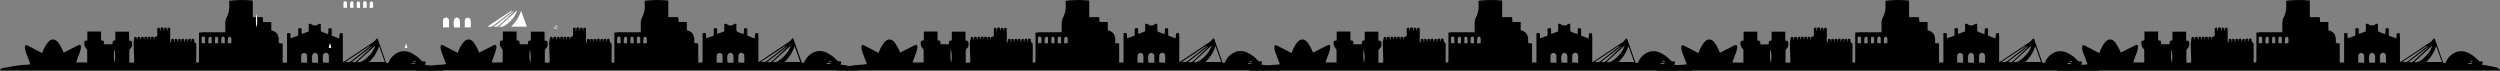 <svg width="1912" height="54" viewBox="0 0 1912 54" fill="none" xmlns="http://www.w3.org/2000/svg">
<rect x="0" y="0" width="1912" height="54" fill="#808080" stroke="none"/>
<g clip-path="url(#clip0_7_1179)">
<path d="M172.3 24.676C172.3 22.458 172.3 20.451 172.3 18.634C172.155 16.773 172.525 14.908 173.368 13.246C174.983 10.183 175.655 6.704 175.297 3.253C175.297 2.345 175.297 1.415 175.297 0.57C181.29 -0.118 187.338 -0.168 193.342 0.422V13.098H200.908L201.201 16.901H207.489V23.239C212.959 24.401 213.483 28.394 213.127 32.873L216.187 33.359V47.915H219.54V25.352H222.034L222.307 29.303L228.07 27.19V21.824C230.438 21.106 230.606 21.211 230.669 23.261C230.669 24.021 230.669 24.782 230.669 25.542C230.669 25.542 230.669 25.669 230.92 25.944L236.118 24.021V18.232C236.894 18.232 237.543 18.106 237.921 18.359C238.699 19.102 239.73 19.516 240.802 19.516C241.874 19.516 242.906 19.102 243.684 18.359C244.019 18.127 244.585 18.253 245.361 18.211C245.361 19.711 245.361 21.042 245.361 22.437C245.286 22.939 245.405 23.451 245.694 23.868C245.982 24.284 246.418 24.573 246.912 24.676C248.169 25.077 249.406 25.584 250.936 26.155L251.292 21.697C253.639 21.422 253.639 21.422 253.702 23.324C253.702 24.57 253.702 25.838 253.702 27.211L259.424 29.472L259.78 25.521L262.002 25.31C262.252 27.752 262.315 30.21 262.19 32.662C262.19 35.092 262.19 37.542 262.19 39.993V47.535C262.966 47.113 263.469 46.88 263.951 46.563C271.203 41.746 278.475 36.951 285.706 32.07C286.592 31.291 287.387 30.412 288.074 29.451C288.871 29.282 289.017 30.148 289.269 30.845C291.008 35.746 292.727 40.648 294.467 45.634C294.506 45.799 294.555 45.961 294.613 46.12C295.095 46.838 294.886 48.232 296.101 48.232C297.317 48.232 297.401 47.092 297.862 46.352C298.752 44.677 299.968 43.2 301.437 42.009C302.906 40.819 304.599 39.939 306.413 39.422C308.962 38.833 311.634 39.123 314 40.246C316.969 41.614 319.646 43.552 321.88 45.951C322.145 46.326 322.504 46.623 322.92 46.812C323.336 47.002 323.795 47.076 324.249 47.028C325.59 46.859 325.778 47.282 325.234 48.634C325.234 48.866 325.024 49.077 324.814 49.5C327.35 49.901 329.803 50.197 332.213 50.725C334.623 51.254 337.138 51.422 338.752 53.535C338.698 53.707 338.62 53.871 338.521 54.021C338.453 54.04 338.38 54.04 338.312 54.021H2.243C1.656 54.021 1.069 54.021 0.503 54.021C0.356 54.021 0.231 53.852 -0.021 53.683C0.377 52.479 1.488 52.183 2.494 51.993C6.267 51.275 10.039 50.577 13.833 50.049C16.494 49.69 19.177 49.627 21.839 49.416C22.321 49.355 22.797 49.257 23.264 49.12C22.425 46.88 21.65 44.768 20.875 42.782C20.372 41.429 19.827 40.12 19.428 38.746C19.165 37.863 19.044 36.943 19.072 36.021C19.072 34.5 19.848 34.162 21.168 34.859L32.192 40.584C32.636 39.37 33.139 38.178 33.701 37.014C34.521 35.376 35.505 33.825 36.635 32.387C39.15 29.43 42.001 29.451 44.453 32.387C45.592 33.94 46.589 35.595 47.429 37.331C47.911 38.218 48.225 39.169 48.687 40.268C52.354 38.408 55.917 36.613 59.459 34.775C61.241 33.866 61.995 34.225 61.89 36.211C61.793 37.461 61.525 38.691 61.094 39.866C60.36 41.979 59.501 44.092 58.705 46.204C58.537 46.723 58.404 47.252 58.306 47.789H66.69C66.69 44.641 66.69 41.451 66.69 38.472C66.635 37.971 66.405 37.507 66.04 37.162C65.292 36.409 64.771 35.457 64.537 34.418C64.304 33.378 64.367 32.293 64.72 31.289L66.816 30.866V24.106H77.295V30.782L79.391 31.31L79.663 33.845H85.951L86.286 31.331L88.214 30.824V24.232H98.693V30.993L100.789 31.416C101.167 33.528 101.481 35.493 99.616 37.183C99.198 37.585 98.938 38.125 98.882 38.704C98.882 41.725 98.882 44.746 98.882 47.937H102.424C102.536 47.28 102.599 46.616 102.613 45.951C102.487 41.725 102.256 37.394 102.214 33.106C102.211 31.634 102.373 30.167 102.696 28.732C102.696 28.458 103.304 28.162 103.64 28.141C103.822 28.162 103.998 28.225 104.154 28.323C104.31 28.422 104.442 28.555 104.541 28.711C104.692 29.355 104.77 30.014 104.771 30.676C105.212 29.239 104.96 27.507 107.056 28.246L107.538 30.359C108.23 29.577 107.328 28.246 108.733 28.077C110.137 27.908 109.843 29.408 110.2 30.19C110.287 30.09 110.358 29.975 110.409 29.852C110.577 29.134 110.053 28.014 111.457 28.035C112.861 28.056 112.484 29.091 112.589 29.873C112.627 29.96 112.669 30.044 112.715 30.127C112.715 30.127 112.903 29.979 112.924 29.894C113.113 29.176 112.589 28.035 113.972 28.014C115.67 28.014 114.769 29.556 115.376 30.38L115.649 28.268C116.018 28.133 116.409 28.068 116.802 28.077C118.206 28.289 117.284 29.662 117.912 30.422L118.185 28.31L120.281 27.613C120.281 25.817 120.281 24.042 120.281 22.289C120.281 21.275 120.385 21.275 122.104 21.127L122.523 24.084C122.67 23.07 122.733 22.563 122.817 21.972C122.822 21.801 122.867 21.634 122.947 21.483C123.027 21.332 123.14 21.202 123.277 21.102C123.415 21.002 123.573 20.935 123.741 20.906C123.908 20.878 124.079 20.888 124.242 20.937C124.996 21.042 125.101 21.57 125.059 22.225C125.004 22.686 125.132 23.149 125.415 23.514L125.667 21.401C127.469 20.915 127.469 20.916 128.014 24.063L128.224 21.275C130.089 21.084 130.152 21.084 130.173 22.479C130.173 25.014 130.173 27.528 130.173 30.063V32.472H130.76L131.137 29.937C132.961 29.408 132.961 29.408 133.464 32.556L133.673 29.768C135.517 29.641 135.517 29.641 135.958 32.662L136.23 30C138.158 29.683 138.158 29.683 138.535 32.303C138.535 31.796 138.682 31.31 138.682 30.803C138.682 29.472 139.562 29.641 140.548 29.746C140.548 30.232 140.736 30.697 140.799 31.183C140.862 31.669 140.799 31.986 140.925 32.831C141.386 29.789 141.386 29.789 143.209 29.916L143.398 32.387H143.586C143.56 31.669 143.667 30.953 143.901 30.275C144.131 29.873 144.886 29.746 145.619 29.43C145.745 30.19 145.829 30.591 145.871 30.993C145.844 31.433 145.938 31.871 146.143 32.261C146.143 31.753 146.269 31.246 146.311 30.718C146.305 30.571 146.329 30.425 146.383 30.288C146.438 30.152 146.52 30.029 146.625 29.927C146.73 29.825 146.855 29.746 146.993 29.697C147.13 29.648 147.277 29.629 147.422 29.641C148.155 29.641 148.554 29.915 148.575 30.634C148.596 31.352 148.575 32.577 149.79 33.106C150.105 33.254 150.105 34.331 150.105 34.986C150.105 38.366 150.105 41.725 150.105 45.106C150.105 46.099 149.329 47.599 151.069 48C152.054 48.232 152.179 47.81 152.179 44.979V24.972C154.354 24.613 156.563 24.514 158.76 24.676C160.856 24.676 163.12 24.676 165.299 24.676H172.3ZM285.475 33.317L285.035 33.866L283.484 34.838C283.095 34.921 282.72 35.064 282.373 35.261C276.715 38.979 271.098 42.739 265.46 46.479C265.099 46.744 264.756 47.034 264.433 47.345C265.221 47.577 266.054 47.605 266.856 47.428C267.658 47.251 268.403 46.874 269.023 46.331C273.466 42.803 278.014 39.38 282.499 35.768C282.851 35.444 283.167 35.082 283.442 34.69L284.972 33.697L285.433 33.169L285.601 33.021L285.475 33.317ZM286.46 33.782L285.978 34.31L285.496 34.838L285.035 35.366C284.581 35.505 284.145 35.696 283.736 35.937C279.893 38.894 276.072 41.866 272.272 44.852L269.107 47.303C269.829 47.581 270.618 47.628 271.368 47.439C272.117 47.251 272.791 46.834 273.298 46.246C274.661 44.894 276.149 43.648 277.49 42.338C279.977 40.014 282.457 37.676 284.93 35.324L285.412 34.796L285.874 34.268L286.356 33.739H286.565L286.46 33.782ZM318.15 47.408H318.045C317.768 47.08 317.413 46.829 317.014 46.677C316.614 46.526 316.183 46.479 315.76 46.542C316.473 47.577 317.332 47.387 318.108 47.408H318.15ZM289.94 35.197C288.479 39.886 285.811 44.1 282.206 47.408H294.32L289.94 35.197ZM273.613 47.028L273.739 47.683C274.862 47.624 275.967 47.374 277.008 46.944C280.288 44.918 283.08 42.183 285.182 38.937C285.818 37.785 286.391 36.601 286.901 35.387L286.544 35.218L273.613 47.028ZM251.502 47.979C251.502 45.866 251.627 44.197 251.502 42.465C251.47 41.893 251.221 41.355 250.808 40.962C250.395 40.57 249.848 40.351 249.28 40.352C248.702 40.354 248.146 40.571 247.716 40.96C247.287 41.35 247.016 41.886 246.954 42.465C246.828 44.197 246.954 45.929 246.954 47.81L251.502 47.979ZM243.244 47.979C243.244 46.099 243.244 44.451 243.244 42.803C243.207 42.227 242.981 41.679 242.602 41.247C242.222 40.815 241.711 40.522 241.148 40.415C240.552 40.395 239.969 40.601 239.515 40.992C239.061 41.383 238.769 41.931 238.696 42.528C238.401 44.348 238.472 46.209 238.906 48L243.244 47.979ZM234.861 47.979C234.861 46.056 234.861 44.387 234.861 42.718C234.855 42.12 234.617 41.549 234.198 41.126C233.778 40.703 233.211 40.463 232.618 40.458C232.045 40.461 231.493 40.679 231.071 41.069C230.649 41.46 230.386 41.995 230.334 42.57C230.334 44.303 230.334 46.035 230.334 47.873L234.861 47.979ZM174.27 33.19L176.91 32.979C177.008 31.734 177.008 30.484 176.91 29.239C176.823 28.947 176.664 28.681 176.448 28.467C176.232 28.253 175.966 28.097 175.674 28.014C175.383 28.081 175.114 28.221 174.89 28.42C174.667 28.619 174.497 28.872 174.395 29.155C174.223 30.471 174.146 31.799 174.165 33.127L174.27 33.19ZM156.874 33.021V29.662C156.874 28.711 156.497 27.951 155.491 27.887C154.485 27.824 154.233 28.669 154.191 29.43C154.191 30.57 154.191 31.711 154.191 32.958L156.874 33.021ZM171.901 33.148C171.901 31.732 171.901 30.655 171.901 29.577C171.928 29.389 171.917 29.196 171.869 29.012C171.821 28.827 171.737 28.654 171.621 28.503C171.506 28.351 171.363 28.224 171.198 28.13C171.034 28.035 170.853 27.974 170.665 27.951C169.743 27.951 169.323 28.606 169.261 29.387C169.261 30.528 169.261 31.669 169.261 33L171.901 33.148ZM166.829 33.148C166.927 31.797 166.927 30.442 166.829 29.091C166.829 28.648 166.012 28.141 165.488 28.014C164.964 27.887 164.524 28.69 164.461 29.134C164.387 30.421 164.387 31.712 164.461 33L166.829 33.148ZM161.883 33.148C161.883 31.753 161.883 30.613 161.883 29.472C161.883 28.331 161.338 27.93 160.5 28.099C160.22 28.211 159.972 28.391 159.779 28.623C159.585 28.855 159.451 29.133 159.389 29.43C159.304 30.668 159.304 31.91 159.389 33.148H161.883ZM87.481 37.606C86.789 40.225 86.978 46.584 87.774 47.81C88.307 44.42 88.207 40.959 87.481 37.606ZM314.251 48.528L318.171 48.951C316.913 48.338 315.718 47.472 314.251 48.528Z" fill="black"/>
<path d="M398.525 8.197L402.906 20.408H390.792C394.396 17.1 397.065 12.886 398.525 8.197Z" fill="white"/>
<path d="M382.199 20.028L395.13 8.218L395.486 8.387C394.981 9.603 394.408 10.788 393.768 11.937C391.677 15.193 388.883 17.93 385.594 19.944C384.553 20.374 383.448 20.624 382.324 20.683L382.199 20.028Z" fill="white"/>
<path d="M360.067 20.979H355.435C355.435 19.12 355.435 17.366 355.435 15.634C355.497 15.055 355.768 14.519 356.198 14.129C356.627 13.739 357.183 13.523 357.761 13.521C358.329 13.52 358.876 13.739 359.289 14.132C359.702 14.524 359.951 15.062 359.983 15.634C360.192 17.197 360.067 18.951 360.067 20.979Z" fill="white"/>
<path d="M351.809 21H347.345C346.911 19.209 346.84 17.348 347.135 15.528C347.204 14.929 347.494 14.378 347.949 13.986C348.404 13.594 348.989 13.39 349.587 13.415C350.15 13.514 350.663 13.802 351.043 14.231C351.424 14.661 351.649 15.207 351.683 15.782C351.872 17.472 351.809 19.12 351.809 21Z" fill="white"/>
<path d="M343.384 20.979H338.794C338.794 19.141 338.794 17.409 338.794 15.676C338.797 15.371 338.859 15.069 338.977 14.788C339.096 14.507 339.268 14.253 339.484 14.039C339.7 13.825 339.956 13.656 340.236 13.542C340.517 13.428 340.817 13.37 341.12 13.373C341.712 13.384 342.276 13.626 342.694 14.047C343.112 14.469 343.352 15.038 343.363 15.634C343.447 17.387 343.384 19.056 343.384 20.979Z" fill="white"/>
<path d="M392.028 7.796C391.742 8.185 391.427 8.553 391.085 8.894C386.579 12.38 382.052 15.803 377.609 19.331C376.986 19.876 376.237 20.254 375.432 20.431C374.626 20.608 373.789 20.579 372.998 20.345C373.332 20.038 373.682 19.749 374.046 19.479C379.684 15.739 385.301 11.979 390.959 8.261C391.31 8.073 391.684 7.931 392.07 7.838L392.028 7.796Z" fill="white"/>
<path d="M393.558 8.324L386.118 15.359C384.714 16.669 383.226 17.894 381.926 19.247C381.419 19.834 380.745 20.251 379.995 20.439C379.246 20.628 378.457 20.581 377.735 20.303L380.899 17.852C384.714 14.88 388.535 11.909 392.364 8.937C392.773 8.696 393.209 8.505 393.663 8.366L393.558 8.324Z" fill="white"/>
<path d="M282.793 6.127C282.695 4.783 282.695 3.435 282.793 2.092C282.894 1.809 283.064 1.556 283.288 1.357C283.511 1.157 283.78 1.018 284.071 0.951C284.363 1.034 284.629 1.189 284.845 1.404C285.061 1.618 285.22 1.883 285.308 2.176C285.405 3.421 285.405 4.671 285.308 5.915L282.793 6.127Z" fill="white"/>
<path d="M265.397 5.979H262.694C262.694 4.711 262.694 3.57 262.694 2.43C262.694 1.669 263.05 0.845 263.993 0.887C264.936 0.93 265.355 1.711 265.376 2.662L265.397 5.979Z" fill="white"/>
<path d="M280.424 6.084L277.763 5.937C277.763 4.606 277.763 3.465 277.763 2.324C277.763 1.542 278.245 0.782 279.167 0.887C279.544 0.94 279.885 1.14 280.117 1.445C280.348 1.749 280.451 2.133 280.403 2.514C280.445 3.592 280.424 4.669 280.424 6.084Z" fill="white"/>
<path d="M275.352 6.085L272.879 5.937C272.805 4.649 272.805 3.358 272.879 2.07C272.879 1.627 273.634 0.887 273.906 0.951C274.179 1.014 275.185 1.585 275.248 2.028C275.38 3.376 275.415 4.732 275.352 6.085Z" fill="white"/>
<path d="M270.364 5.979H267.786C267.702 4.741 267.702 3.499 267.786 2.261C267.848 1.964 267.982 1.687 268.176 1.454C268.37 1.222 268.617 1.042 268.897 0.93C269.715 0.761 270.239 1.437 270.281 2.303C270.322 3.169 270.364 4.585 270.364 5.979Z" fill="white"/>
<path d="M196.108 10.606C196.835 13.959 196.935 17.42 196.402 20.81C195.605 19.711 195.417 13.225 196.108 10.606Z" fill="white"/>
<path d="M422.879 21.528C424.346 20.472 425.541 21.338 426.798 21.972L422.879 21.528Z" fill="white"/>
<path d="M426.736 20.409C425.96 20.409 425.101 20.578 424.409 19.584C424.832 19.522 425.263 19.568 425.663 19.72C426.062 19.871 426.417 20.123 426.694 20.451L426.736 20.409Z" fill="white"/>
<path d="M392.07 7.838L393.621 6.866L392.091 7.838H392.07Z" fill="white"/>
<path d="M393.621 8.366L394.082 7.838L393.6 8.366H393.621Z" fill="white"/>
<path d="M394.019 7.838L394.501 7.31L394.04 7.838H394.019Z" fill="white"/>
<path d="M426.694 20.451L426.798 20.514L426.736 20.408L426.694 20.451Z" fill="white"/>
<path d="M395.046 6.782L395.193 6.718L394.983 6.739L395.046 6.782Z" fill="white"/>
<path d="M393.621 6.866L394.061 6.317L393.6 6.866H393.621Z" fill="white"/>
<path d="M394.019 6.317L394.145 6.148L393.977 6.275L394.019 6.317Z" fill="white"/>
<path d="M309.578 36.845L310.353 33.444H310.709L311.569 36.634L309.578 36.845Z" fill="white"/>
<path d="M252.633 33.507L253.451 36.634H251.355L252.151 33.486L252.633 33.507Z" fill="white"/>
<path d="M490.072 24.676C490.072 22.458 490.072 20.451 490.072 18.634C489.931 16.776 490.293 14.913 491.12 13.246C492.751 10.188 493.43 6.706 493.069 3.253C493.069 2.345 493.069 1.415 493.069 0.57C499.062 -0.118 505.111 -0.168 511.114 0.422V13.098H518.68L519.016 16.838H525.303V23.176C530.773 24.338 531.297 28.331 530.941 32.81L534.001 33.296V47.852H537.354V25.352H539.848L540.121 29.303L545.884 27.19V21.824C548.253 21.106 548.42 21.211 548.483 23.261C548.483 24.021 548.483 24.782 548.483 25.542C548.483 25.542 548.483 25.669 548.735 25.944L553.932 24.021V18.232C554.708 18.232 555.358 18.106 555.735 18.359C556.513 19.102 557.545 19.516 558.617 19.516C559.689 19.516 560.72 19.102 561.499 18.359C561.834 18.127 562.4 18.253 563.175 18.211C563.175 19.711 563.175 21.042 563.175 22.437C563.1 22.939 563.22 23.451 563.508 23.868C563.797 24.284 564.233 24.573 564.726 24.676C565.984 25.077 567.22 25.584 568.75 26.155L569.106 21.697C571.454 21.422 571.454 21.422 571.517 23.324C571.517 24.57 571.517 25.838 571.517 27.211L577.238 29.472L577.595 25.521L579.816 25.31C580.066 27.752 580.129 30.21 580.005 32.662C580.005 35.092 580.005 37.542 580.005 39.993V47.535C580.78 47.113 581.283 46.88 581.765 46.563C588.933 41.62 596.269 36.824 603.604 31.944C604.49 31.165 605.285 30.286 605.972 29.324C606.769 29.155 606.916 30.021 607.167 30.718C608.907 35.62 610.625 40.521 612.365 45.507C612.404 45.672 612.453 45.834 612.511 45.993C612.994 46.711 612.784 48.106 613.999 48.106C615.215 48.106 615.299 46.965 615.76 46.225C616.65 44.55 617.866 43.073 619.335 41.882C620.804 40.692 622.497 39.812 624.311 39.296C626.86 38.706 629.532 38.996 631.898 40.12C634.867 41.487 637.544 43.425 639.778 45.824C640.043 46.199 640.402 46.496 640.818 46.685C641.234 46.875 641.693 46.949 642.147 46.901C643.488 46.732 643.656 47.155 643.132 48.507C643.132 48.739 642.922 48.951 642.713 49.373C645.249 49.775 647.701 50.07 650.111 50.599C652.521 51.127 655.036 51.296 656.65 53.408C656.596 53.58 656.518 53.744 656.419 53.894C656.351 53.913 656.279 53.913 656.21 53.894H320.141C319.554 53.894 318.967 53.894 318.401 53.894C318.254 53.894 318.129 53.725 317.877 53.556C318.275 52.352 319.386 52.056 320.392 51.866C324.165 51.148 327.937 50.451 331.731 49.922C334.392 49.563 337.075 49.5 339.737 49.289C340.219 49.227 340.695 49.128 341.162 48.993C340.324 46.754 339.548 44.641 338.773 42.655C338.27 41.303 337.725 39.993 337.327 38.62C337.063 37.736 336.943 36.816 336.97 35.894C336.97 34.373 337.746 34.035 339.066 34.732L350.007 40.415C350.441 39.197 350.945 38.005 351.516 36.845C352.332 35.267 353.301 33.774 354.408 32.387C356.923 29.43 359.773 29.451 362.225 32.387C363.349 33.951 364.345 35.604 365.201 37.331C365.663 38.218 365.998 39.169 366.459 40.268C370.127 38.408 373.69 36.613 377.232 34.775C379.013 33.866 379.768 34.225 379.663 36.211C379.565 37.461 379.297 38.691 378.866 39.866C378.133 41.979 377.274 44.092 376.477 46.204C376.309 46.723 376.176 47.252 376.079 47.789H384.462C384.462 44.641 384.462 41.451 384.462 38.472C384.425 37.971 384.2 37.503 383.834 37.162C383.085 36.409 382.564 35.457 382.331 34.418C382.097 33.378 382.16 32.293 382.513 31.289L384.609 30.866V24.106H395.088V30.782L397.184 31.31L397.457 33.845H403.744L404.079 31.331L406.008 30.824V24.232H416.487V30.993L418.583 31.415C418.96 33.528 419.274 35.493 417.409 37.183C416.984 37.579 416.722 38.122 416.675 38.704C416.675 41.725 416.675 44.746 416.675 47.937H420.217C420.319 47.279 420.382 46.616 420.406 45.951C420.28 41.725 420.05 37.394 420.008 33.106C420.094 31.624 420.347 30.157 420.762 28.732C420.762 28.458 421.37 28.162 421.706 28.141C421.888 28.162 422.064 28.225 422.22 28.323C422.376 28.422 422.508 28.555 422.607 28.711C422.758 29.355 422.835 30.014 422.837 30.676C423.277 29.239 423.026 27.507 425.122 28.246L425.604 30.359C426.295 29.577 425.394 28.246 426.798 28.077C428.203 27.908 427.909 29.408 428.265 30.19C428.353 30.09 428.424 29.975 428.475 29.852C428.643 29.134 428.119 28.014 429.523 28.035C430.927 28.056 430.55 29.091 430.655 29.873C430.692 29.96 430.734 30.044 430.78 30.127C430.78 30.127 430.969 29.979 430.99 29.894C431.179 29.176 430.655 28.035 432.038 28.014C433.736 28.014 432.834 29.556 433.442 30.38L433.715 28.268C434.084 28.133 434.475 28.068 434.867 28.077C436.251 28.289 435.349 29.662 435.978 30.422L436.251 28.31L438.242 27.613C438.242 25.817 438.242 24.042 438.242 22.289C438.242 21.275 438.242 21.275 440.065 21.127L440.484 24.084C440.631 23.07 440.694 22.563 440.778 21.972C440.784 21.801 440.828 21.634 440.908 21.483C440.988 21.332 441.101 21.202 441.238 21.102C441.376 21.002 441.534 20.935 441.702 20.906C441.869 20.878 442.04 20.888 442.203 20.937C442.957 21.042 443.062 21.57 443.02 22.225C442.965 22.686 443.094 23.149 443.377 23.514L443.628 21.401C445.43 20.915 445.43 20.915 445.975 24.063L446.185 21.275C448.05 21.084 448.113 21.084 448.134 22.479C448.134 25.014 448.134 27.528 448.134 30.063V32.472H448.721L449.098 29.937C450.922 29.408 450.922 29.408 451.425 32.556L451.634 29.768C453.479 29.641 453.479 29.641 453.919 32.662L454.149 29.852C456.077 29.535 456.077 29.535 456.455 32.155C456.455 31.648 456.601 31.162 456.601 30.655C456.601 29.324 457.482 29.493 458.467 29.599C458.467 30.084 458.655 30.549 458.718 31.035C458.781 31.521 458.718 31.838 458.844 32.683C459.305 29.641 459.305 29.641 461.128 29.768L461.086 32.387H461.275C461.249 31.669 461.356 30.953 461.589 30.275C461.82 29.873 462.575 29.746 463.308 29.43C463.434 30.19 463.518 30.591 463.56 30.993C463.533 31.433 463.627 31.871 463.832 32.261C463.832 31.753 463.958 31.246 464 30.718C463.993 30.571 464.018 30.425 464.072 30.288C464.126 30.152 464.208 30.029 464.314 29.927C464.419 29.825 464.544 29.746 464.682 29.697C464.819 29.648 464.965 29.629 465.11 29.641C465.844 29.641 466.221 29.915 466.263 30.634C466.305 31.352 466.263 32.577 467.479 33.106C467.793 33.254 467.793 34.331 467.793 34.986C467.793 38.366 467.793 41.725 467.793 45.106C467.793 46.099 467.018 47.599 468.757 48C469.742 48.232 469.868 47.81 469.868 44.979V24.972C472.043 24.613 474.251 24.514 476.449 24.676C478.545 24.676 480.808 24.676 482.988 24.676H490.072ZM603.248 33.317L602.808 33.866L601.257 34.838C600.867 34.921 600.493 35.064 600.146 35.261C594.487 38.979 588.87 42.739 583.232 46.479C582.868 46.749 582.519 47.038 582.185 47.345C582.976 47.579 583.813 47.608 584.618 47.431C585.424 47.254 586.173 46.876 586.795 46.331C591.239 42.803 595.766 39.38 600.272 35.768C600.618 35.438 600.934 35.078 601.215 34.69L602.745 33.697L603.206 33.169L603.374 33.021L603.248 33.317ZM604.233 33.782L603.751 34.31L603.269 34.838L602.808 35.366C602.354 35.505 601.918 35.696 601.508 35.937C597.666 38.894 593.844 41.866 590.044 44.852L586.837 47.303C587.559 47.581 588.348 47.628 589.098 47.439C589.848 47.251 590.522 46.834 591.029 46.246C592.391 44.894 593.879 43.648 595.221 42.338C597.708 40.014 600.188 37.676 602.661 35.324L603.143 34.796L603.604 34.268L604.086 33.739H604.296L604.233 33.782ZM635.922 47.408H635.817C635.541 47.08 635.186 46.829 634.786 46.677C634.387 46.526 633.955 46.479 633.533 46.542C634.245 47.577 635.042 47.387 635.88 47.408H635.922ZM607.712 35.197C606.252 39.886 603.583 44.1 599.978 47.408H611.987L607.712 35.197ZM591.385 47.028L591.511 47.683C592.634 47.624 593.74 47.374 594.781 46.944C598.06 44.918 600.852 42.183 602.954 38.937C603.59 37.785 604.164 36.601 604.673 35.387L604.317 35.218L591.385 47.028ZM569.253 47.979C569.253 45.866 569.379 44.197 569.253 42.465C569.221 41.893 568.973 41.355 568.56 40.962C568.146 40.57 567.6 40.351 567.032 40.352C566.454 40.354 565.897 40.571 565.468 40.96C565.039 41.35 564.767 41.886 564.705 42.465C564.579 44.197 564.705 45.929 564.705 47.81L569.253 47.979ZM560.996 47.979C560.996 46.099 560.996 44.451 560.996 42.803C560.954 42.212 560.713 41.652 560.313 41.218C559.912 40.784 559.377 40.501 558.795 40.415C558.198 40.395 557.616 40.601 557.162 40.992C556.708 41.383 556.416 41.931 556.343 42.528C556.048 44.348 556.119 46.209 556.552 48L560.996 47.979ZM552.612 47.979C552.612 46.056 552.612 44.387 552.612 42.718C552.601 42.122 552.362 41.553 551.943 41.132C551.525 40.71 550.961 40.468 550.37 40.458C549.796 40.461 549.245 40.679 548.822 41.069C548.4 41.46 548.137 41.995 548.085 42.57C548.085 44.303 548.085 46.035 548.085 47.873L552.612 47.979ZM492.021 33.19L494.662 32.979C494.759 31.734 494.759 30.484 494.662 29.239C494.575 28.947 494.416 28.681 494.199 28.467C493.983 28.253 493.717 28.097 493.425 28.014C493.135 28.081 492.865 28.221 492.642 28.42C492.418 28.619 492.248 28.872 492.147 29.155C491.982 30.472 491.912 31.799 491.937 33.127L492.021 33.19ZM474.626 33.021V29.662C474.626 28.711 474.248 27.951 473.242 27.887C472.236 27.824 471.985 28.669 471.943 29.43C471.943 30.57 471.943 31.711 471.943 32.958L474.626 33.021ZM489.653 33.148C489.653 31.732 489.653 30.655 489.653 29.577C489.701 29.197 489.598 28.813 489.366 28.508C489.135 28.203 488.793 28.003 488.416 27.951C487.494 27.951 487.075 28.606 487.012 29.387C486.907 30.528 487.012 31.669 487.012 33L489.653 33.148ZM484.581 33.148C484.679 31.797 484.679 30.442 484.581 29.091C484.581 28.648 483.764 28.141 483.24 28.014C482.716 27.887 482.275 28.69 482.213 29.134C482.138 30.421 482.138 31.712 482.213 33L484.581 33.148ZM479.635 33.148C479.635 31.753 479.635 30.613 479.635 29.472C479.635 28.331 479.069 27.93 478.251 28.099C477.972 28.211 477.724 28.391 477.53 28.623C477.336 28.855 477.202 29.133 477.141 29.43C477.056 30.668 477.056 31.91 477.141 33.148H479.635ZM405.337 37.775C404.645 40.394 404.834 46.754 405.63 47.979C406.157 44.528 406.029 41.008 405.253 37.606L405.337 37.775ZM632.108 48.697L636.027 49.12C634.686 48.338 633.491 47.472 632.024 48.528L632.108 48.697Z" fill="black"/>
<path d="M812.015 24.676C812.015 22.458 812.015 20.451 812.015 18.634C811.894 16.774 812.263 14.916 813.084 13.246C814.699 10.183 815.37 6.704 815.012 3.253C815.012 2.345 815.012 1.415 815.012 0.57C821.005 -0.118 827.054 -0.168 833.058 0.422V13.098H840.624L840.959 16.838H847.246V23.176C852.717 24.338 853.241 28.331 852.884 32.81L855.944 33.296V47.852H859.298V25.352H861.792L862.064 29.303L867.828 27.19V21.824C870.196 21.106 870.364 21.211 870.447 23.261C870.447 24.021 870.447 24.782 870.447 25.542C870.447 25.542 870.447 25.669 870.72 25.944L875.855 23.937V18.232C876.63 18.232 877.28 18.106 877.657 18.359C878.436 19.102 879.467 19.516 880.539 19.516C881.611 19.516 882.642 19.102 883.421 18.359C883.756 18.127 884.322 18.253 885.118 18.211C885.118 19.711 885.118 21.042 885.118 22.437C885.032 22.937 885.144 23.452 885.43 23.871C885.716 24.29 886.153 24.578 886.648 24.676C887.906 25.077 889.142 25.584 890.672 26.155L891.029 21.697C893.376 21.422 893.397 21.422 893.439 23.324C893.439 24.57 893.439 25.838 893.439 27.211L899.119 29.345L899.475 25.394L901.697 25.183C901.943 27.625 902.013 30.083 901.906 32.535C901.906 34.965 901.906 37.415 901.906 39.866V47.408C902.682 46.986 903.206 46.754 903.667 46.437C910.918 41.62 918.212 36.824 925.421 31.944C926.308 31.165 927.102 30.286 927.79 29.324C928.586 29.155 928.733 30.021 928.984 30.718C930.731 35.62 932.464 40.549 934.182 45.507C934.221 45.672 934.27 45.834 934.329 45.993C934.811 46.711 934.601 48.106 935.817 48.106C937.033 48.106 937.116 46.965 937.577 46.225C938.467 44.55 939.683 43.073 941.153 41.882C942.622 40.692 944.314 39.812 946.128 39.296C948.678 38.706 951.349 38.996 953.715 40.12C956.692 41.485 959.376 43.423 961.617 45.824C961.877 46.199 962.232 46.496 962.644 46.686C963.057 46.875 963.513 46.95 963.964 46.901C965.326 46.732 965.494 47.155 964.949 48.507C964.949 48.739 964.74 48.951 964.53 49.373C967.066 49.775 969.518 50.07 971.928 50.599C974.339 51.127 976.854 51.296 978.467 53.408C978.321 53.746 978.3 53.831 978.258 53.894C978.182 53.91 978.103 53.91 978.027 53.894H641.958C641.392 53.894 640.805 53.894 640.219 53.894C640.072 53.894 639.946 53.725 639.695 53.556C640.093 52.352 641.204 52.056 642.21 51.866C645.982 51.148 649.755 50.451 653.569 49.922C656.21 49.563 658.893 49.5 661.575 49.289C662.057 49.225 662.533 49.126 663 48.993L660.59 42.655C660.087 41.303 659.542 39.993 659.144 38.62C658.88 37.736 658.76 36.816 658.788 35.894C658.788 34.373 659.563 34.035 660.884 34.732L671.908 40.458C672.351 39.243 672.855 38.051 673.417 36.887C674.244 35.293 675.227 33.785 676.351 32.387C678.866 29.43 681.716 29.451 684.189 32.387C685.314 33.946 686.303 35.6 687.145 37.331C687.627 38.218 687.941 39.169 688.402 40.268C692.07 38.408 695.633 36.613 699.196 34.775C700.956 33.866 701.711 34.225 701.606 36.211C701.508 37.461 701.24 38.691 700.81 39.866C700.097 41.979 699.217 44.092 698.42 46.204C698.253 46.648 698.19 47.134 698.022 47.789H706.405C706.405 44.641 706.405 41.451 706.405 38.472C706.351 37.971 706.12 37.507 705.756 37.162C705.012 36.406 704.494 35.455 704.26 34.416C704.027 33.378 704.087 32.294 704.435 31.289L706.531 30.866V24.106H717.01V30.782L719.106 31.31L719.379 33.845H725.666L726.002 31.331L727.93 30.824V24.232H738.409V30.993L740.505 31.415C740.882 33.528 741.197 35.493 739.331 37.183C738.921 37.59 738.662 38.127 738.598 38.704C738.598 41.725 738.598 44.746 738.598 47.937H741.93C742.025 47.279 742.081 46.615 742.098 45.951C741.972 41.725 741.741 37.394 741.7 33.106C741.796 31.625 742.049 30.159 742.454 28.732C742.454 28.458 743.062 28.162 743.397 28.141C743.581 28.159 743.758 28.22 743.914 28.319C744.071 28.418 744.202 28.552 744.298 28.711C744.45 29.355 744.527 30.014 744.529 30.676C744.969 29.239 744.717 27.507 746.813 28.246L747.295 30.359C747.987 29.577 747.086 28.246 748.49 28.077C749.894 27.908 749.601 29.408 749.957 30.19C750.052 30.095 750.124 29.98 750.167 29.852C750.334 29.134 749.81 28.014 751.215 28.035C752.619 28.056 752.242 29.091 752.367 29.873C752.367 29.873 752.367 30.021 752.367 30.127C752.367 30.232 752.556 29.979 752.577 29.894C752.766 29.176 752.242 28.035 753.625 28.014C755.322 28.014 754.421 29.556 755.05 30.38L755.302 28.268C755.723 28.142 756.165 28.106 756.601 28.162C758.005 28.373 757.083 29.746 757.712 30.507L757.984 28.394L760.08 27.697C760.08 25.901 760.08 24.127 760.08 22.373C760.08 21.359 760.08 21.359 761.903 21.211L762.323 24.169C762.469 23.155 762.532 22.648 762.616 22.056C762.622 21.886 762.666 21.718 762.746 21.567C762.826 21.417 762.939 21.286 763.077 21.186C763.214 21.087 763.373 21.02 763.54 20.991C763.707 20.962 763.879 20.973 764.041 21.021C764.796 21.127 764.921 21.655 764.859 22.31C764.804 22.77 764.932 23.233 765.215 23.599C765.32 22.88 765.404 22.141 765.487 21.486C767.269 21 767.269 21 767.814 24.148L768.023 21.359C769.889 21.169 769.952 21.169 769.972 22.563C769.972 25.099 769.972 27.613 769.972 30.148V32.556H770.559L770.937 30.021C772.76 29.493 772.76 29.493 773.263 32.641L773.473 29.852C775.317 29.725 775.317 29.725 775.757 32.746L775.988 29.937C777.916 29.62 777.916 29.62 778.293 32.239C778.373 31.743 778.422 31.242 778.44 30.739C778.44 29.408 779.32 29.577 780.305 29.683C780.305 30.169 780.494 30.634 780.556 31.12C780.619 31.606 780.556 31.922 780.682 32.768C781.164 29.725 781.164 29.725 782.967 29.852L783.176 32.282H783.344C783.318 31.564 783.424 30.847 783.658 30.169C783.889 29.768 784.643 29.641 785.377 29.324C785.503 30.084 785.587 30.486 785.628 30.887C785.612 31.326 785.705 31.762 785.901 32.155C785.901 31.648 786.048 31.141 786.09 30.613C786.08 30.467 786.102 30.321 786.153 30.184C786.205 30.047 786.285 29.924 786.389 29.822C786.492 29.719 786.617 29.641 786.753 29.591C786.89 29.542 787.035 29.523 787.179 29.535C787.913 29.535 788.311 29.81 788.332 30.528C788.353 31.246 788.332 32.472 789.548 33C789.862 33.148 789.862 34.225 789.862 34.88C789.862 38.261 789.862 41.62 789.862 45C789.862 45.993 789.087 47.493 790.847 47.894C791.811 48.127 791.958 47.704 791.958 44.873V24.972C794.125 24.613 796.327 24.514 798.518 24.676C800.614 24.676 802.877 24.676 805.057 24.676H812.015ZM925.191 33.317L924.751 33.866L923.2 34.838C922.81 34.921 922.436 35.064 922.089 35.261C916.43 38.979 910.813 42.739 905.176 46.479C904.819 46.75 904.476 47.039 904.149 47.345C904.937 47.577 905.77 47.605 906.572 47.428C907.374 47.251 908.119 46.874 908.739 46.331C913.182 42.803 917.73 39.38 922.215 35.768C922.567 35.444 922.883 35.082 923.158 34.69L924.688 33.697L925.149 33.169L925.317 33.021L925.191 33.317ZM926.176 33.782L925.694 34.31L925.212 34.838L924.751 35.366C924.297 35.505 923.861 35.696 923.451 35.937C919.623 38.894 915.802 41.866 911.987 44.852L908.822 47.303C909.544 47.581 910.333 47.628 911.083 47.439C911.833 47.251 912.507 46.834 913.014 46.246C914.376 44.894 915.864 43.648 917.206 42.338C919.693 40.014 922.173 37.676 924.646 35.324L925.128 34.796L925.589 34.268L926.071 33.739H926.281L926.176 33.782ZM957.802 47.408H957.698C957.422 47.079 957.068 46.826 956.668 46.674C956.268 46.523 955.836 46.477 955.413 46.542C956.189 47.577 957.048 47.387 957.802 47.408ZM929.592 35.197C928.145 39.892 925.474 44.109 921.859 47.408H933.994L929.592 35.197ZM913.266 47.028L913.412 47.683C914.529 47.622 915.627 47.372 916.661 46.944C919.941 44.918 922.732 42.183 924.835 38.937C925.47 37.785 926.044 36.601 926.553 35.387L926.197 35.218L913.266 47.028ZM891.133 47.979C891.133 45.866 891.259 44.197 891.133 42.465C891.102 41.897 890.856 41.362 890.448 40.97C890.039 40.577 889.497 40.356 888.933 40.352C888.351 40.349 887.79 40.563 887.356 40.953C886.922 41.343 886.648 41.882 886.585 42.465C886.46 44.197 886.585 45.929 886.585 47.81L891.133 47.979ZM882.876 47.979C882.876 46.099 882.876 44.451 882.876 42.803C882.838 42.21 882.598 41.649 882.197 41.214C881.796 40.779 881.259 40.497 880.675 40.415C880.08 40.4 879.5 40.607 879.047 40.997C878.594 41.387 878.301 41.933 878.223 42.528C877.924 44.349 878.002 46.212 878.454 48L882.876 47.979ZM874.492 47.979C874.492 46.056 874.492 44.387 874.492 42.718C874.487 42.12 874.249 41.549 873.83 41.126C873.41 40.703 872.843 40.463 872.25 40.458C871.678 40.465 871.129 40.685 870.708 41.075C870.286 41.464 870.022 41.997 869.965 42.57C869.861 44.303 869.965 46.035 869.965 47.873L874.492 47.979ZM813.901 33.19L816.542 32.979C816.628 31.734 816.628 30.484 816.542 29.239C816.452 28.949 816.291 28.685 816.076 28.471C815.86 28.257 815.596 28.101 815.306 28.014C815.01 28.076 814.736 28.213 814.508 28.413C814.28 28.613 814.108 28.868 814.006 29.155C813.869 30.474 813.827 31.801 813.88 33.127L813.901 33.19ZM796.506 33.021V29.662C796.506 28.711 796.15 27.951 795.123 27.887C794.096 27.824 793.886 28.669 793.823 29.43C793.823 30.57 793.823 31.711 793.823 32.958L796.506 33.021ZM811.554 33.148C811.554 31.732 811.554 30.655 811.554 29.577C811.581 29.389 811.569 29.196 811.521 29.012C811.473 28.827 811.389 28.654 811.274 28.503C811.159 28.351 811.015 28.224 810.851 28.13C810.687 28.035 810.505 27.974 810.318 27.951C809.395 27.951 808.976 28.606 808.913 29.387C808.809 30.528 808.913 31.669 808.913 33L811.554 33.148ZM806.461 33.148C806.559 31.797 806.559 30.442 806.461 29.091C806.461 28.648 805.644 28.141 805.12 28.014C804.596 27.887 804.156 28.69 804.093 29.134C804.029 30.422 804.029 31.712 804.093 33L806.461 33.148ZM801.515 33.148C801.515 31.753 801.515 30.613 801.515 29.472C801.515 28.331 800.97 27.93 800.132 28.099C799.852 28.211 799.604 28.391 799.41 28.623C799.216 28.855 799.083 29.133 799.021 29.43C798.936 30.668 798.936 31.91 799.021 33.148H801.515ZM727.259 37.606C726.547 40.225 726.735 46.584 727.532 47.81C728.07 44.421 727.977 40.961 727.259 37.606ZM954.009 48.528L957.928 48.951C956.65 48.338 955.434 47.472 953.967 48.528H954.009Z" fill="black"/>
<path d="M1127.8 24.676C1127.8 22.458 1127.8 20.451 1127.8 18.634C1127.66 16.774 1128.03 14.912 1128.87 13.246C1130.48 10.183 1131.15 6.704 1130.79 3.253C1130.79 2.345 1130.79 1.415 1130.79 0.57C1136.79 -0.118 1142.84 -0.168 1148.84 0.422V13.098H1156.4L1156.74 16.838H1163.03V23.176C1168.5 24.338 1169.02 28.331 1168.67 32.81L1171.73 33.296V47.852H1175.08V25.352H1177.57L1177.85 29.303L1183.61 27.19V21.824C1185.98 21.106 1186.15 21.211 1186.23 23.261C1186.23 24.021 1186.23 24.782 1186.23 25.542C1186.23 25.542 1186.23 25.669 1186.5 25.944L1191.68 24.021V18.232C1192.45 18.232 1193.1 18.106 1193.48 18.359C1194.26 19.102 1195.29 19.516 1196.36 19.516C1197.43 19.516 1198.47 19.102 1199.24 18.359C1199.58 18.127 1200.15 18.253 1200.92 18.211C1200.92 19.711 1200.92 21.042 1200.92 22.437C1200.83 22.937 1200.95 23.452 1201.23 23.871C1201.52 24.29 1201.96 24.578 1202.45 24.676C1203.71 25.077 1204.94 25.584 1206.47 26.155L1206.83 21.697C1209.18 21.422 1209.18 21.422 1209.24 23.324C1209.24 24.57 1209.24 25.838 1209.24 27.211L1214.96 29.472L1215.32 25.521L1217.54 25.31C1217.79 27.752 1217.86 30.209 1217.75 32.662C1217.75 35.092 1217.75 37.542 1217.75 39.993V47.535C1218.53 47.113 1219.05 46.88 1219.51 46.563C1226.76 41.746 1234.04 36.951 1241.27 32.07C1242.15 31.291 1242.95 30.412 1243.63 29.451C1244.43 29.282 1244.58 30.148 1244.83 30.845C1246.58 35.746 1248.31 40.676 1250.03 45.634C1250.07 45.799 1250.11 45.961 1250.17 46.12C1250.66 46.838 1250.45 48.232 1251.66 48.232C1252.88 48.232 1252.96 47.092 1253.42 46.352C1254.31 44.677 1255.53 43.2 1257 42.009C1258.47 40.819 1260.16 39.939 1261.97 39.422C1264.52 38.833 1267.19 39.123 1269.56 40.246C1272.53 41.618 1275.22 43.555 1277.46 45.951C1277.72 46.325 1278.08 46.623 1278.49 46.813C1278.9 47.002 1279.36 47.077 1279.81 47.028C1281.17 46.859 1281.34 47.282 1280.79 48.634C1280.79 48.866 1280.58 49.077 1280.37 49.5C1282.91 49.901 1285.36 50.197 1287.77 50.725C1290.18 51.254 1292.7 51.422 1294.31 53.535C1294.17 53.873 1294.14 53.958 1294.1 54.021C1294.03 54.037 1293.95 54.037 1293.87 54.021L957.802 54C957.216 54 956.65 54 956.063 54C955.916 54 955.79 53.831 955.539 53.662C955.937 52.458 957.048 52.162 958.054 51.972C961.826 51.254 965.599 50.556 969.413 50.028C972.054 49.669 974.737 49.606 977.399 49.394C977.887 49.333 978.371 49.234 978.845 49.099L976.435 42.761C975.932 41.408 975.387 40.099 974.988 38.725C974.725 37.842 974.604 36.922 974.632 36C974.632 34.479 975.408 34.141 976.728 34.838L987.752 40.563C988.195 39.348 988.699 38.157 989.261 36.993C990.063 35.364 991.025 33.822 992.132 32.387C994.647 29.43 997.498 29.451 999.971 32.387C1001.1 33.946 1002.08 35.6 1002.93 37.331C1003.41 38.218 1003.72 39.169 1004.18 40.268C1007.85 38.408 1011.41 36.613 1014.96 34.775C1016.74 33.866 1017.49 34.225 1017.39 36.211C1017.29 37.461 1017.02 38.691 1016.59 39.866C1015.88 41.979 1015 44.092 1014.2 46.204C1014.03 46.648 1013.97 47.134 1013.8 47.789H1022.19C1022.19 44.641 1022.19 41.451 1022.19 38.472C1022.13 37.971 1021.9 37.507 1021.54 37.162C1020.79 36.409 1020.27 35.457 1020.03 34.418C1019.8 33.378 1019.86 32.293 1020.22 31.289L1022.31 30.866V24.106H1032.79V30.782L1034.89 31.31L1035.16 33.845H1041.45L1041.78 31.331L1043.71 30.824V24.232H1054.19V30.993L1056.29 31.416C1056.66 33.528 1056.98 35.493 1055.11 37.183C1054.63 37.563 1054.31 38.114 1054.21 38.725C1054.21 41.746 1054.21 44.768 1054.21 47.958H1057.77C1057.87 47.3 1057.92 46.636 1057.94 45.972C1057.82 41.746 1057.59 37.415 1057.54 33.127C1057.63 31.645 1057.88 30.178 1058.3 28.753C1058.3 28.479 1058.91 28.183 1059.24 28.162C1059.43 28.18 1059.6 28.241 1059.76 28.34C1059.91 28.439 1060.05 28.573 1060.14 28.732C1060.29 29.376 1060.37 30.035 1060.37 30.697C1060.81 29.261 1060.56 27.528 1062.66 28.268L1063.14 30.38C1063.83 29.599 1062.93 28.268 1064.33 28.099C1065.74 27.93 1065.45 29.43 1065.8 30.211C1065.9 30.116 1065.97 30.001 1066.01 29.873C1066.18 29.155 1065.65 28.035 1067.06 28.056C1068.46 28.077 1068.09 29.113 1068.21 29.894C1068.21 29.894 1068.21 30.042 1068.32 30.148C1068.42 30.253 1068.51 30 1068.53 29.916C1068.71 29.197 1068.19 28.056 1069.57 28.035C1070.96 28.014 1070.37 29.577 1070.98 30.401L1071.25 28.289C1071.62 28.154 1072.01 28.089 1072.4 28.099C1073.81 28.31 1072.89 29.683 1073.51 30.444L1073.79 28.331L1075.88 27.634C1075.88 25.838 1075.88 24.063 1075.88 22.31C1075.88 21.296 1075.99 21.296 1077.71 21.148L1078.12 24.106C1078.27 23.091 1078.33 22.584 1078.42 21.993C1078.42 21.822 1078.47 21.655 1078.55 21.504C1078.63 21.353 1078.74 21.223 1078.88 21.123C1079.02 21.023 1079.18 20.956 1079.34 20.928C1079.51 20.899 1079.68 20.909 1079.84 20.958C1080.6 21.063 1080.72 21.591 1080.66 22.246C1080.61 22.707 1080.73 23.17 1081.02 23.535C1081.02 22.817 1081.18 22.077 1081.29 21.422C1083.07 20.937 1083.07 20.937 1083.62 24.084L1083.83 21.296C1085.69 21.106 1085.75 21.106 1085.77 22.5C1085.77 25.035 1085.77 27.549 1085.77 30.084V32.493H1086.36L1086.74 29.958C1088.56 29.43 1088.56 29.43 1089.07 32.577L1089.27 29.789C1091.12 29.662 1091.12 29.662 1091.56 32.683L1091.79 29.873C1093.72 29.556 1093.72 29.556 1094.1 32.176C1094.18 31.68 1094.22 31.179 1094.24 30.676C1094.24 29.345 1095.12 29.514 1096.11 29.62C1096.11 30.106 1096.3 30.57 1096.36 31.056C1096.42 31.542 1096.36 31.859 1096.48 32.704C1096.97 29.662 1096.97 29.662 1098.77 29.789L1098.98 32.218H1099.15C1099.12 31.5 1099.23 30.784 1099.46 30.106C1099.69 29.704 1100.45 29.577 1101.18 29.261C1101.31 30.021 1101.39 30.422 1101.43 30.824C1101.41 31.263 1101.51 31.699 1101.7 32.092C1101.7 31.584 1101.85 31.077 1101.89 30.549C1101.88 30.403 1101.9 30.257 1101.96 30.121C1102.01 29.984 1102.09 29.86 1102.19 29.758C1102.29 29.656 1102.42 29.577 1102.56 29.528C1102.69 29.478 1102.84 29.459 1102.98 29.472C1103.72 29.472 1104.11 29.746 1104.13 30.465C1104.16 31.183 1104.13 32.408 1105.35 32.937C1105.66 33.084 1105.66 34.162 1105.66 34.817C1105.66 38.197 1105.66 41.556 1105.66 44.937C1105.66 45.929 1104.89 47.429 1106.65 47.831C1107.61 48.063 1107.74 47.641 1107.76 44.81V24.972C1109.93 24.613 1112.13 24.514 1114.32 24.676C1116.42 24.676 1118.68 24.676 1120.86 24.676H1127.8ZM1240.97 33.317L1240.53 33.866L1238.98 34.838C1238.59 34.921 1238.22 35.064 1237.87 35.261C1232.21 38.979 1226.59 42.739 1220.96 46.479C1220.6 46.744 1220.25 47.034 1219.93 47.345C1220.72 47.577 1221.55 47.605 1222.35 47.428C1223.16 47.251 1223.9 46.874 1224.52 46.331C1228.96 42.803 1233.51 39.38 1238 35.768C1238.35 35.444 1238.66 35.082 1238.94 34.69L1240.47 33.697L1240.93 33.169L1241.1 33.021L1240.97 33.317ZM1241.96 33.782L1241.48 34.31L1240.99 34.838L1240.53 35.366C1240.08 35.505 1239.64 35.696 1239.23 35.937C1235.39 38.894 1231.57 41.866 1227.77 44.852L1224.6 47.303C1225.33 47.581 1226.11 47.628 1226.86 47.439C1227.61 47.251 1228.29 46.834 1228.8 46.246C1230.16 44.894 1231.65 43.648 1232.99 42.338C1235.49 40.014 1237.97 37.676 1240.43 35.324L1240.91 34.796L1241.37 34.268L1241.85 33.739H1242.06L1241.96 33.782ZM1273.65 47.408H1273.54C1273.27 47.08 1272.91 46.829 1272.51 46.677C1272.11 46.526 1271.68 46.479 1271.26 46.542C1271.97 47.577 1272.83 47.387 1273.6 47.408H1273.65ZM1245.44 35.197C1243.98 39.89 1241.31 44.106 1237.7 47.408H1249.84C1248.27 43.204 1246.84 39.211 1245.39 35.197H1245.44ZM1229.11 47.028L1229.24 47.683C1230.36 47.624 1231.46 47.374 1232.51 46.944C1235.81 44.926 1238.62 42.19 1240.74 38.937C1241.38 37.785 1241.95 36.601 1242.46 35.387L1242.1 35.218L1229.11 47.028ZM1206.98 47.979C1206.98 45.866 1207.1 44.197 1206.98 42.465C1206.95 41.897 1206.7 41.362 1206.29 40.97C1205.88 40.577 1205.34 40.356 1204.78 40.352C1204.2 40.349 1203.63 40.563 1203.2 40.953C1202.77 41.343 1202.49 41.882 1202.43 42.465C1202.3 44.197 1202.43 45.929 1202.43 47.81L1206.98 47.979ZM1198.72 47.979C1198.72 46.099 1198.72 44.451 1198.72 42.803C1198.69 42.225 1198.46 41.676 1198.08 41.243C1197.7 40.81 1197.19 40.519 1196.62 40.415C1196.03 40.395 1195.44 40.601 1194.99 40.992C1194.54 41.383 1194.25 41.931 1194.17 42.528C1193.88 44.348 1193.95 46.209 1194.38 48L1198.72 47.979ZM1190.34 47.979C1190.34 46.056 1190.34 44.387 1190.34 42.718C1190.33 42.12 1190.09 41.549 1189.67 41.126C1189.25 40.703 1188.69 40.463 1188.09 40.458C1187.52 40.465 1186.97 40.685 1186.55 41.075C1186.13 41.464 1185.87 41.997 1185.81 42.57C1185.81 44.303 1185.81 46.035 1185.81 47.873L1190.34 47.979ZM1129.75 33.19L1132.39 32.979C1132.48 31.734 1132.48 30.484 1132.39 29.239C1132.39 28.903 1132.25 28.581 1132.02 28.343C1131.78 28.105 1131.46 27.972 1131.13 27.972C1130.8 27.972 1130.48 28.105 1130.24 28.343C1130 28.581 1129.87 28.903 1129.87 29.239C1129.71 30.529 1129.64 31.828 1129.66 33.127L1129.75 33.19ZM1112.35 33.021V29.662C1112.35 28.711 1111.99 27.951 1110.97 27.887C1109.94 27.824 1109.71 28.669 1109.67 29.43C1109.67 30.57 1109.67 31.711 1109.67 32.958L1112.35 33.021ZM1127.38 33.148C1127.38 31.732 1127.38 30.655 1127.38 29.577C1127.4 29.389 1127.39 29.196 1127.34 29.012C1127.3 28.827 1127.21 28.654 1127.1 28.503C1126.98 28.351 1126.84 28.224 1126.67 28.13C1126.51 28.035 1126.33 27.974 1126.14 27.951C1125.22 27.951 1124.8 28.606 1124.74 29.387C1124.63 30.528 1124.74 31.669 1124.74 33L1127.38 33.148ZM1122.31 33.148C1122.4 31.797 1122.4 30.442 1122.31 29.091C1122.31 28.648 1121.49 28.141 1120.96 28.014C1120.44 27.887 1120 28.69 1119.94 29.134C1119.87 30.422 1119.87 31.712 1119.94 33L1122.31 33.148ZM1117.36 33.148C1117.36 31.753 1117.36 30.613 1117.36 29.472C1117.36 28.331 1116.81 27.93 1115.98 28.099C1115.7 28.211 1115.45 28.391 1115.25 28.623C1115.06 28.855 1114.93 29.133 1114.87 29.43C1114.78 30.668 1114.78 31.91 1114.87 33.148H1117.36ZM1043.06 37.775C1042.37 40.394 1042.56 46.754 1043.35 47.979C1043.88 44.528 1043.75 41.008 1042.98 37.606L1043.06 37.775ZM1269.83 48.697L1273.75 49.12C1272.41 48.338 1271.22 47.472 1269.75 48.528L1269.83 48.697Z" fill="black"/>
<path d="M1438.99 24.676C1438.99 22.458 1438.99 20.451 1438.99 18.634C1438.85 16.776 1439.21 14.913 1440.04 13.246C1441.67 10.188 1442.35 6.706 1441.99 3.254C1441.99 2.345 1441.99 1.415 1441.99 0.57C1447.99 -0.119 1454.04 -0.168 1460.05 0.423V13.099H1467.6L1467.95 16.838H1474.24V23.176C1479.71 24.338 1480.26 28.331 1479.9 32.81L1482.96 33.296V47.852H1486.31V25.352H1488.79L1489.06 29.303L1494.82 27.19V21.824C1497.19 21.106 1497.36 21.211 1497.44 23.261C1497.44 24.021 1497.44 24.782 1497.44 25.542C1497.44 25.542 1497.44 25.669 1497.69 25.944L1502.89 24.021V18.232C1503.67 18.232 1504.32 18.106 1504.69 18.359C1505.47 19.096 1506.5 19.506 1507.56 19.506C1508.63 19.506 1509.66 19.096 1510.44 18.359C1510.79 18.127 1511.36 18.253 1512.13 18.211C1512.13 19.711 1512.13 21.042 1512.13 22.437C1512.05 22.941 1512.16 23.458 1512.45 23.877C1512.74 24.296 1513.19 24.583 1513.68 24.676C1514.94 25.078 1516.18 25.584 1517.71 26.155L1518.06 21.697C1520.39 21.422 1520.41 21.422 1520.45 23.324C1520.45 24.57 1520.45 25.838 1520.45 27.211L1526.18 29.472L1526.51 25.521L1528.75 25.31C1528.99 27.753 1529.06 30.21 1528.94 32.662C1528.94 35.092 1528.94 37.542 1528.94 39.993V47.535C1529.72 47.113 1530.22 46.88 1530.68 46.563C1537.95 41.746 1545.23 36.951 1552.46 32.07C1553.34 31.286 1554.13 30.407 1554.83 29.451C1555.62 29.282 1555.77 30.148 1556.02 30.845C1557.76 35.746 1559.48 40.648 1561.22 45.634C1561.26 45.799 1561.31 45.961 1561.36 46.12C1561.85 46.838 1561.64 48.232 1562.85 48.232C1564.07 48.232 1564.15 47.092 1564.59 46.352C1565.49 44.678 1566.71 43.203 1568.18 42.013C1569.65 40.822 1571.35 39.942 1573.16 39.422C1575.71 38.833 1578.37 39.123 1580.73 40.246C1583.71 41.607 1586.39 43.545 1588.63 45.951C1588.89 46.322 1589.25 46.617 1589.66 46.807C1590.07 46.996 1590.53 47.072 1590.98 47.028C1592.34 46.859 1592.51 47.282 1591.98 48.634C1591.98 48.866 1591.78 49.078 1591.57 49.5C1594.1 49.901 1596.55 50.197 1598.94 50.725C1601.33 51.254 1603.89 51.422 1605.5 53.535C1605.45 53.707 1605.37 53.871 1605.27 54.021C1605.2 54.041 1605.12 54.041 1605.04 54.021H1268.99C1268.41 54.021 1267.82 54.021 1267.23 54.021C1267.11 54.021 1266.98 53.852 1266.73 53.683C1267.13 52.479 1268.22 52.183 1269.22 51.993C1273 51.275 1276.79 50.578 1280.58 50.049C1283.25 49.69 1285.93 49.627 1288.59 49.416C1289.07 49.354 1289.55 49.255 1290.02 49.12C1289.18 46.88 1288.4 44.768 1287.63 42.782C1287.12 41.43 1286.58 40.12 1286.18 38.746C1285.92 37.863 1285.8 36.943 1285.82 36.021C1285.82 34.5 1286.6 34.162 1287.92 34.859L1298.94 40.584C1299.39 39.369 1299.9 38.178 1300.47 37.014C1301.26 35.375 1302.21 33.824 1303.32 32.387C1305.84 29.43 1308.69 29.451 1311.14 32.387C1312.27 33.98 1313.26 35.669 1314.1 37.437C1314.58 38.324 1314.89 39.275 1315.37 40.373C1319.04 38.514 1322.61 36.718 1326.15 34.88C1327.93 33.972 1328.66 34.331 1328.58 36.317C1328.48 37.566 1328.21 38.796 1327.78 39.972C1327.05 42.084 1326.17 44.197 1325.39 46.31C1325.23 46.831 1325.09 47.359 1324.97 47.894H1333.36C1333.36 44.746 1333.36 41.556 1333.36 38.578C1333.32 38.076 1333.1 37.608 1332.73 37.268C1331.98 36.517 1331.45 35.566 1331.22 34.525C1330.98 33.485 1331.05 32.398 1331.41 31.394L1333.5 30.972V24.211H1343.98V30.887L1346.08 31.416L1346.35 33.951H1352.64L1352.97 31.437L1354.92 30.93V24.232H1365.4V30.993L1367.5 31.416C1367.85 33.528 1368.19 35.493 1366.32 37.183C1365.9 37.579 1365.64 38.122 1365.59 38.704C1365.59 41.725 1365.59 44.746 1365.59 47.937H1369.13C1369.23 47.279 1369.28 46.615 1369.3 45.951C1369.18 41.725 1368.94 37.394 1368.92 33.106C1369 31.623 1369.25 30.154 1369.68 28.732C1369.68 28.458 1370.29 28.162 1370.6 28.141C1370.79 28.159 1370.97 28.22 1371.13 28.319C1371.29 28.418 1371.42 28.552 1371.52 28.711C1371.67 29.355 1371.75 30.015 1371.73 30.676C1372.19 29.239 1371.94 27.507 1374.02 28.247L1374.52 30.359C1375.21 29.578 1374.31 28.247 1375.71 28.078C1377.12 27.908 1376.83 29.408 1377.18 30.19C1377.27 30.09 1377.34 29.975 1377.39 29.852C1377.56 29.134 1377.03 28.014 1378.44 28.035C1379.84 28.056 1379.47 29.092 1379.57 29.873C1379.6 29.964 1379.64 30.049 1379.7 30.127C1379.7 30.127 1379.89 29.979 1379.91 29.894C1380.07 29.176 1379.57 28.035 1380.93 28.014C1382.65 28.014 1381.73 29.556 1382.36 30.38L1382.61 28.268C1382.98 28.136 1383.37 28.072 1383.76 28.078C1385.17 28.289 1384.27 29.662 1384.89 30.422L1385.17 28.31L1387.26 27.613C1387.26 25.817 1387.26 24.042 1387.26 22.289C1387.26 21.275 1387.26 21.275 1389.09 21.127L1389.48 24.084C1389.65 23.07 1389.71 22.563 1389.8 21.972C1389.8 21.802 1389.84 21.635 1389.92 21.484C1390 21.333 1390.11 21.202 1390.24 21.102C1390.38 21.001 1390.54 20.934 1390.7 20.906C1390.87 20.877 1391.04 20.888 1391.2 20.937C1391.98 21.042 1392.08 21.57 1392.04 22.225C1391.99 22.686 1392.11 23.149 1392.4 23.514L1392.65 21.401C1394.43 20.916 1394.43 20.916 1395 24.063L1395.21 21.275C1397.07 21.084 1397.11 21.084 1397.15 22.479C1397.15 25.014 1397.15 27.528 1397.15 30.063V32.472H1397.74L1398.12 29.937C1399.92 29.408 1399.92 29.409 1400.45 32.556L1400.65 29.768C1402.5 29.641 1402.5 29.641 1402.94 32.662L1403.17 29.852C1405.08 29.535 1405.08 29.535 1405.48 32.155C1405.48 31.648 1405.6 31.162 1405.62 30.655C1405.62 29.324 1406.48 29.493 1407.49 29.599C1407.49 30.084 1407.68 30.549 1407.74 31.035C1407.8 31.521 1407.74 31.838 1407.86 32.683C1408.33 29.641 1408.33 29.641 1410.15 29.768L1410.09 32.387H1410.27C1410.24 31.671 1410.34 30.955 1410.57 30.275C1410.8 29.873 1411.57 29.747 1412.29 29.43C1412.43 30.19 1412.52 30.591 1412.56 30.993C1412.53 31.433 1412.63 31.872 1412.83 32.261C1412.83 31.753 1412.96 31.247 1413 30.718C1412.99 30.571 1413.02 30.425 1413.07 30.288C1413.13 30.152 1413.21 30.029 1413.31 29.927C1413.42 29.825 1413.54 29.746 1413.68 29.697C1413.82 29.648 1413.96 29.629 1414.11 29.641C1414.25 29.608 1414.4 29.608 1414.55 29.644C1414.69 29.679 1414.82 29.748 1414.93 29.845C1415.05 29.941 1415.14 30.063 1415.19 30.2C1415.25 30.337 1415.27 30.485 1415.26 30.634C1415.26 31.627 1415.26 32.578 1416.46 33.106C1416.79 33.254 1416.79 34.331 1416.79 34.986C1416.79 38.366 1416.79 41.725 1416.79 45.106C1416.79 46.099 1416.02 47.599 1417.76 48C1418.74 48.232 1418.87 47.81 1418.87 44.979V24.972C1421.04 24.613 1423.25 24.514 1425.45 24.676C1427.54 24.676 1429.81 24.676 1431.97 24.676H1438.99ZM1552.16 33.317L1551.72 33.866L1550.17 34.838C1549.78 34.925 1549.4 35.067 1549.04 35.261C1543.4 38.979 1537.77 42.739 1532.15 46.479C1531.78 46.749 1531.43 47.038 1531.1 47.345C1531.89 47.579 1532.73 47.608 1533.53 47.431C1534.34 47.254 1535.09 46.876 1535.71 46.331C1540.15 42.803 1544.68 39.38 1549.17 35.768C1549.53 35.444 1549.85 35.083 1550.13 34.69L1551.66 33.697L1552.1 33.169L1552.29 33.021L1552.16 33.317ZM1553.13 33.782L1552.65 34.31L1552.18 34.838L1551.72 35.366C1551.27 35.505 1550.83 35.696 1550.42 35.937C1546.58 38.894 1542.76 41.866 1538.96 44.852L1535.8 47.303C1536.52 47.578 1537.31 47.624 1538.05 47.435C1538.8 47.246 1539.48 46.832 1539.99 46.246C1541.35 44.894 1542.84 43.648 1544.18 42.338C1546.68 40.014 1549.16 37.676 1551.62 35.324L1552.08 34.796L1552.56 34.268L1553.04 33.739H1553.25L1553.13 33.782ZM1584.82 47.408C1584.55 47.081 1584.19 46.829 1583.8 46.677C1583.4 46.525 1582.97 46.479 1582.55 46.542C1583.16 47.578 1584 47.387 1584.78 47.408H1584.82ZM1556.59 35.197C1555.12 39.888 1552.44 44.102 1548.83 47.408H1560.95L1556.59 35.197ZM1540.26 47.028L1540.39 47.683C1541.51 47.622 1542.61 47.372 1543.65 46.944C1546.93 44.918 1549.73 42.183 1551.83 38.937C1552.5 37.817 1552.98 36.57 1553.55 35.387L1553.19 35.218C1548.89 39.148 1544.58 43.084 1540.26 47.028ZM1518.13 47.979C1518.13 45.866 1518.25 44.197 1518.13 42.465C1518.1 41.893 1517.85 41.355 1517.43 40.963C1517.02 40.57 1516.47 40.351 1515.91 40.352C1515.33 40.353 1514.77 40.569 1514.33 40.959C1513.9 41.348 1513.62 41.884 1513.56 42.465C1513.56 44.197 1513.56 45.93 1513.56 47.81L1518.13 47.979ZM1509.74 47.979C1509.74 46.099 1509.74 44.451 1509.74 42.803C1509.71 42.224 1509.49 41.673 1509.11 41.239C1508.73 40.806 1508.21 40.515 1507.65 40.416C1507.05 40.396 1506.47 40.602 1506.02 40.993C1505.57 41.385 1505.28 41.933 1505.22 42.528C1504.9 44.346 1504.97 46.212 1505.43 48L1509.74 47.979ZM1501.36 47.979C1501.36 46.056 1501.36 44.387 1501.36 42.718C1501.36 42.122 1501.13 41.551 1500.71 41.127C1500.3 40.704 1499.73 40.463 1499.14 40.458C1498.56 40.465 1498.01 40.684 1497.59 41.073C1497.16 41.462 1496.89 41.995 1496.83 42.57C1496.83 44.303 1496.83 46.035 1496.83 47.873L1501.36 47.979ZM1440.77 33.19L1443.41 32.979C1443.51 31.734 1443.51 30.484 1443.41 29.239C1443.32 28.947 1443.16 28.681 1442.95 28.467C1442.73 28.253 1442.47 28.097 1442.17 28.014C1441.88 28.077 1441.61 28.216 1441.39 28.416C1441.16 28.615 1440.99 28.87 1440.9 29.155C1440.79 30.476 1440.77 31.803 1440.85 33.127L1440.77 33.19ZM1423.35 33.021C1423.35 31.732 1423.35 30.718 1423.35 29.725C1423.35 28.732 1423 28.014 1421.99 27.951C1420.98 27.887 1420.73 28.732 1420.67 29.493C1420.67 30.634 1420.67 31.775 1420.67 33.021H1423.35ZM1438.4 33.148V29.514C1438.45 29.134 1438.35 28.749 1438.11 28.445C1437.88 28.14 1437.54 27.94 1437.16 27.887C1436.22 27.887 1435.82 28.542 1435.76 29.324C1435.66 30.465 1435.76 31.606 1435.76 32.937L1438.4 33.148ZM1433.33 33.148C1433.43 31.798 1433.43 30.442 1433.33 29.091C1433.33 28.648 1432.49 28.141 1431.97 28.014C1431.44 27.887 1431 28.69 1430.96 29.134C1430.89 30.421 1430.89 31.712 1430.96 33L1433.33 33.148ZM1428.36 33.148C1428.36 31.753 1428.36 30.613 1428.36 29.472C1428.36 28.331 1427.8 27.93 1426.98 28.099C1426.7 28.214 1426.45 28.395 1426.25 28.627C1426.06 28.858 1425.92 29.133 1425.85 29.43C1425.76 30.668 1425.76 31.91 1425.85 33.148H1428.36ZM1354.09 37.775C1353.39 40.394 1353.56 46.754 1354.38 47.979C1354.96 44.539 1354.89 41.019 1354.17 37.606L1354.09 37.775ZM1580.84 48.697L1584.75 49.12C1583.6 48.338 1582.36 47.472 1580.92 48.528L1580.84 48.697Z" fill="black"/>
<path d="M1745.53 24.676C1745.53 22.458 1745.53 20.451 1745.53 18.634C1745.39 16.776 1745.75 14.913 1746.57 13.246C1748.19 10.183 1748.86 6.704 1748.5 3.253C1748.5 2.345 1748.5 1.415 1748.5 0.57C1754.5 -0.118 1760.54 -0.168 1766.55 0.422V13.098H1774.11L1774.45 16.838H1780.74V23.176C1786.21 24.338 1786.75 28.331 1786.37 32.81L1789.43 33.296V47.852H1792.79V25.352H1795.28L1795.55 29.303L1801.32 27.19V21.824C1803.69 21.106 1803.85 21.211 1803.94 23.261V25.542C1803.94 25.542 1803.94 25.669 1804.21 25.944L1809.39 24.021V18.232C1810.16 18.232 1810.81 18.106 1811.21 18.359C1811.99 19.096 1813.01 19.506 1814.08 19.506C1815.15 19.506 1816.18 19.096 1816.95 18.359C1817.29 18.127 1817.85 18.253 1818.65 18.211C1818.65 19.711 1818.65 21.042 1818.65 22.437C1818.56 22.937 1818.68 23.452 1818.96 23.871C1819.25 24.29 1819.69 24.578 1820.18 24.676C1821.44 25.077 1822.67 25.584 1824.2 26.155L1824.58 21.697C1826.91 21.422 1826.93 21.422 1826.97 23.324C1826.97 24.57 1826.97 25.838 1826.97 27.211L1832.69 29.472L1833.05 25.521L1835.27 25.31C1835.53 27.752 1835.6 30.209 1835.48 32.662C1835.48 35.092 1835.48 37.542 1835.48 39.993V47.535C1836.26 47.113 1836.78 46.88 1837.24 46.563C1844.51 41.746 1851.79 36.951 1859 32.07C1859.88 31.291 1860.68 30.412 1861.36 29.451C1862.16 29.282 1862.31 30.148 1862.56 30.845C1864.31 35.746 1866.04 40.676 1867.76 45.634C1867.8 45.799 1867.84 45.961 1867.9 46.12C1868.39 46.838 1868.18 48.232 1869.39 48.232C1870.61 48.232 1870.71 47.092 1871.15 46.352C1872.04 44.677 1873.26 43.2 1874.73 42.009C1876.2 40.819 1877.89 39.939 1879.7 39.422C1882.25 38.831 1884.92 39.121 1887.29 40.246C1890.27 41.612 1892.95 43.55 1895.19 45.951C1895.45 46.324 1895.81 46.62 1896.22 46.81C1896.63 46.999 1897.09 47.074 1897.54 47.028C1898.9 46.859 1899.07 47.282 1898.52 48.634C1898.52 48.866 1898.31 49.077 1898.1 49.5C1900.64 49.901 1903.09 50.197 1905.5 50.725C1907.91 51.254 1910.43 51.422 1912.04 53.535C1911.9 53.873 1911.87 53.958 1911.83 54.021C1911.76 54.041 1911.68 54.041 1911.6 54.021H1575.55C1574.97 54.021 1574.38 54.021 1573.79 54.021C1573.65 54.021 1573.52 53.852 1573.27 53.683C1573.67 52.479 1574.78 52.183 1575.78 51.993C1579.56 51.275 1583.33 50.577 1587.14 50.049C1589.78 49.69 1592.47 49.627 1595.15 49.416C1595.63 49.351 1596.11 49.253 1596.57 49.12L1594.16 42.782C1593.66 41.429 1593.12 40.12 1592.72 38.746C1592.45 37.863 1592.33 36.943 1592.36 36.021C1592.36 34.5 1593.14 34.162 1594.46 34.859L1605.48 40.584C1605.93 39.37 1606.43 38.178 1606.99 37.014C1607.8 35.383 1608.76 33.834 1609.86 32.387C1612.38 29.43 1615.23 29.451 1617.7 32.387C1618.83 33.946 1619.81 35.6 1620.66 37.331C1621.14 38.218 1621.45 39.169 1621.91 40.268C1625.58 38.408 1629.14 36.613 1632.71 34.775C1634.47 33.866 1635.22 34.225 1635.12 36.211C1635.02 37.461 1634.75 38.691 1634.32 39.866C1633.61 41.979 1632.73 44.092 1631.93 46.204C1631.76 46.648 1631.7 47.134 1631.53 47.789H1639.92C1639.92 44.641 1639.92 41.451 1639.92 38.472C1639.86 37.971 1639.63 37.507 1639.27 37.162C1638.52 36.408 1638 35.455 1637.77 34.415C1637.54 33.376 1637.61 32.291 1637.97 31.289L1640.06 30.866V24.106H1650.54V30.782L1652.64 31.31L1652.91 33.845H1659.2L1659.53 31.331L1661.48 30.824V24.232H1671.96V30.993L1674.06 31.416C1674.44 33.528 1674.75 35.493 1672.88 37.183C1672.47 37.59 1672.22 38.127 1672.15 38.704C1672.15 41.725 1672.15 44.746 1672.15 47.937H1675.69C1675.79 47.279 1675.84 46.615 1675.86 45.951C1675.73 41.725 1675.5 37.394 1675.46 33.106C1675.56 31.625 1675.81 30.159 1676.22 28.732C1676.22 28.458 1676.82 28.162 1677.16 28.141C1677.34 28.159 1677.52 28.22 1677.68 28.319C1677.83 28.418 1677.97 28.552 1678.06 28.711C1678.21 29.355 1678.29 30.014 1678.29 30.676C1678.73 29.239 1678.48 27.507 1680.58 28.246L1681.06 30.359C1681.75 29.577 1680.85 28.246 1682.25 28.077C1683.66 27.908 1683.36 29.408 1683.72 30.19C1683.81 30.09 1683.89 29.976 1683.95 29.852C1684.1 29.134 1683.57 28.014 1685 28.035C1686.42 28.056 1686 29.091 1686.13 29.873C1686.13 29.873 1686.13 30.021 1686.24 30.127C1686.34 30.232 1686.42 29.979 1686.44 29.894C1686.63 29.176 1686.11 28.035 1687.49 28.014C1689.19 28.014 1688.29 29.556 1688.92 30.38L1689.17 28.268C1689.54 28.133 1689.93 28.068 1690.32 28.077C1691.73 28.289 1690.8 29.662 1691.45 30.422L1691.71 28.31L1693.8 27.613C1693.8 25.817 1693.8 24.042 1693.8 22.289C1693.8 21.275 1693.8 21.275 1695.62 21.127L1696.04 24.084C1696.19 23.07 1696.25 22.563 1696.34 21.972C1696.34 21.801 1696.39 21.634 1696.47 21.483C1696.55 21.332 1696.66 21.202 1696.8 21.102C1696.94 21.002 1697.09 20.935 1697.26 20.906C1697.43 20.878 1697.6 20.888 1697.76 20.937C1698.52 21.042 1698.64 21.57 1698.58 22.225C1698.54 22.687 1698.68 23.146 1698.96 23.514L1699.21 21.401C1700.99 20.915 1700.99 20.916 1701.53 24.063L1701.74 21.275C1703.61 21.084 1703.67 21.084 1703.71 22.479C1703.71 25.014 1703.71 27.528 1703.71 30.063V32.472H1704.3L1704.68 29.937C1706.5 29.408 1706.5 29.408 1707 32.556L1707.21 29.768C1709.08 29.641 1709.08 29.641 1709.5 32.662L1709.73 29.852C1711.66 29.535 1711.66 29.535 1712.04 32.155C1712.12 31.659 1712.16 31.157 1712.18 30.655C1712.18 29.324 1713.06 29.493 1714.05 29.599C1714.05 30.084 1714.24 30.549 1714.3 31.035C1714.36 31.521 1714.3 31.838 1714.45 32.683C1714.91 29.641 1714.91 29.641 1716.71 29.768L1716.92 32.197H1717.09C1717.06 31.479 1717.17 30.763 1717.4 30.084C1717.63 29.683 1718.39 29.556 1719.12 29.239C1719.24 30 1719.35 30.401 1719.37 30.803C1719.35 31.242 1719.45 31.678 1719.64 32.07C1719.64 31.563 1719.79 31.056 1719.83 30.528C1719.82 30.382 1719.84 30.236 1719.9 30.1C1719.95 29.963 1720.03 29.839 1720.13 29.737C1720.23 29.635 1720.36 29.556 1720.5 29.507C1720.63 29.457 1720.78 29.438 1720.92 29.451C1721.65 29.451 1722.05 29.725 1722.07 30.444C1722.1 31.162 1722.07 32.387 1723.29 32.916C1723.6 33.063 1723.6 34.141 1723.6 34.796C1723.6 38.176 1723.6 41.535 1723.6 44.915C1723.6 45.908 1722.83 47.408 1724.59 47.81C1725.55 48.042 1725.7 47.62 1725.7 44.789V24.972C1727.87 24.613 1730.07 24.514 1732.26 24.676C1734.36 24.676 1736.62 24.676 1738.8 24.676H1745.53ZM1858.7 33.317L1858.26 33.866L1856.71 34.838C1856.32 34.921 1855.95 35.064 1855.6 35.261C1849.96 38.979 1844.32 42.739 1838.69 46.479C1838.33 46.75 1837.99 47.039 1837.66 47.345C1838.45 47.579 1839.28 47.608 1840.08 47.431C1840.89 47.254 1841.63 46.875 1842.25 46.331C1846.71 42.803 1851.24 39.38 1855.73 35.768C1856.08 35.439 1856.4 35.078 1856.69 34.69L1858.2 33.697L1858.66 33.169L1858.83 33.021L1858.7 33.317ZM1859.69 33.782L1859.21 34.31L1858.72 34.838L1858.26 35.366C1857.81 35.505 1857.37 35.696 1856.96 35.937C1853.12 38.894 1849.3 41.866 1845.5 44.852L1842.25 47.303C1842.97 47.581 1843.76 47.628 1844.51 47.439C1845.26 47.251 1845.93 46.834 1846.44 46.246C1847.83 44.894 1849.29 43.648 1850.63 42.338L1858.09 35.324L1858.56 34.796L1859.02 34.268L1859.52 33.739H1859.71L1859.69 33.782ZM1891.38 47.408H1891.27C1891 47.079 1890.64 46.826 1890.24 46.674C1889.84 46.523 1889.41 46.477 1888.99 46.542C1889.7 47.577 1890.56 47.387 1891.33 47.408H1891.38ZM1863.21 35.197C1861.76 39.892 1859.09 44.109 1855.47 47.408H1867.61L1863.21 35.197ZM1846.88 47.028L1847.03 47.683C1848.14 47.622 1849.24 47.372 1850.28 46.944C1853.56 44.924 1856.35 42.188 1858.45 38.937C1859.09 37.785 1859.66 36.601 1860.17 35.387L1859.81 35.218L1846.88 47.028ZM1824.75 47.979C1824.75 45.866 1824.88 44.197 1824.75 42.465C1824.75 42.178 1824.69 41.895 1824.58 41.631C1824.47 41.368 1824.31 41.13 1824.1 40.932C1823.89 40.735 1823.65 40.581 1823.38 40.481C1823.12 40.382 1822.83 40.338 1822.55 40.352C1821.97 40.349 1821.41 40.563 1820.97 40.953C1820.54 41.343 1820.26 41.882 1820.2 42.465C1820.08 44.197 1820.2 45.929 1820.2 47.81L1824.75 47.979ZM1816.49 47.979C1816.49 46.099 1816.49 44.451 1816.49 42.803C1816.46 42.224 1816.24 41.673 1815.86 41.239C1815.48 40.806 1814.96 40.515 1814.4 40.415C1813.8 40.396 1813.22 40.602 1812.77 40.993C1812.32 41.385 1812.03 41.933 1811.97 42.528C1811.65 44.346 1811.72 46.212 1812.17 48L1816.49 47.979ZM1808.11 47.979C1808.11 46.056 1808.11 44.387 1808.11 42.718C1808.1 42.12 1807.87 41.549 1807.45 41.126C1807.03 40.703 1806.46 40.463 1805.87 40.458C1805.29 40.465 1804.75 40.685 1804.32 41.075C1803.9 41.464 1803.64 41.997 1803.58 42.57C1803.48 44.303 1803.58 46.035 1803.58 47.873L1808.11 47.979ZM1747.52 33.19L1750.16 32.979C1750.24 31.734 1750.24 30.484 1750.16 29.239C1750.07 28.949 1749.91 28.685 1749.69 28.471C1749.48 28.257 1749.21 28.101 1748.92 28.014C1748.63 28.076 1748.35 28.213 1748.12 28.413C1747.9 28.613 1747.72 28.868 1747.62 29.155C1747.46 30.472 1747.38 31.799 1747.39 33.127L1747.52 33.19ZM1730.12 33.021V29.662C1730.12 28.711 1729.77 27.951 1728.74 27.887C1727.71 27.824 1727.5 28.669 1727.44 29.43C1727.44 30.57 1727.44 31.711 1727.44 32.958L1730.12 33.021ZM1745.17 33.148V29.514C1745.21 29.131 1745.1 28.747 1744.87 28.443C1744.63 28.14 1744.29 27.94 1743.91 27.887C1742.99 27.887 1742.57 28.542 1742.51 29.324C1742.4 30.465 1742.51 31.606 1742.51 32.937L1745.17 33.148ZM1740.08 33.148C1740.18 31.797 1740.18 30.442 1740.08 29.091C1740.08 28.648 1739.26 28.141 1738.74 28.014C1738.21 27.887 1737.77 28.69 1737.71 29.134C1737.65 30.422 1737.65 31.712 1737.71 33L1740.08 33.148ZM1735.13 33.148C1735.13 31.753 1735.13 30.613 1735.13 29.472C1735.13 28.331 1734.59 27.93 1733.75 28.099C1733.47 28.211 1733.22 28.391 1733.03 28.623C1732.83 28.855 1732.7 29.133 1732.64 29.43C1732.55 30.668 1732.55 31.91 1732.64 33.148H1735.13ZM1660.85 37.775C1660.14 40.394 1660.33 46.754 1661.13 47.979C1661.64 44.527 1661.51 41.007 1660.73 37.606L1660.85 37.775ZM1887.6 48.697L1891.52 49.12C1890.16 48.338 1888.95 47.472 1887.48 48.528L1887.6 48.697Z" fill="black"/>
</g>
<defs>
<clipPath id="clip0_7_1179">
<rect width="1912" height="54" fill="white"/>
</clipPath>
</defs>
</svg>
